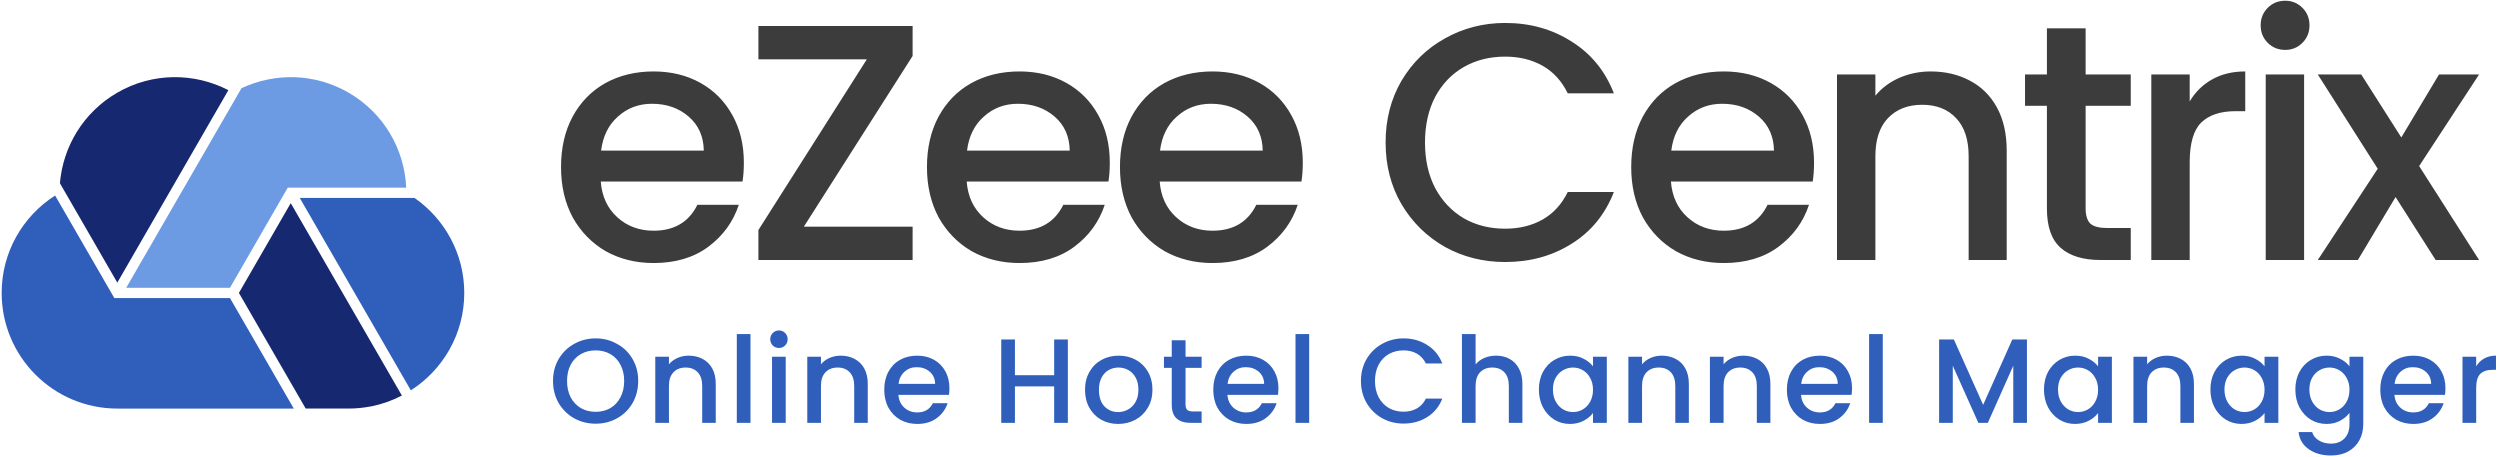 <svg xmlns="http://www.w3.org/2000/svg" width="875" height="160" viewBox="0 0 875 160" fill="none"><path d="M208.464 148.294C205.748 148.294 203.242 147.664 200.946 146.404C198.678 145.116 196.872 143.338 195.528 141.07C194.212 138.774 193.554 136.198 193.554 133.342C193.554 130.486 194.212 127.924 195.528 125.656C196.872 123.388 198.678 121.624 200.946 120.364C203.242 119.076 205.748 118.432 208.464 118.432C211.208 118.432 213.714 119.076 215.982 120.364C218.278 121.624 220.084 123.388 221.4 125.656C222.716 127.924 223.374 130.486 223.374 133.342C223.374 136.198 222.716 138.774 221.4 141.07C220.084 143.338 218.278 145.116 215.982 146.404C213.714 147.664 211.208 148.294 208.464 148.294ZM208.464 144.136C210.396 144.136 212.118 143.702 213.63 142.834C215.142 141.938 216.318 140.678 217.158 139.054C218.026 137.402 218.46 135.498 218.46 133.342C218.46 131.186 218.026 129.296 217.158 127.672C216.318 126.048 215.142 124.802 213.63 123.934C212.118 123.066 210.396 122.632 208.464 122.632C206.532 122.632 204.81 123.066 203.298 123.934C201.786 124.802 200.596 126.048 199.728 127.672C198.888 129.296 198.468 131.186 198.468 133.342C198.468 135.498 198.888 137.402 199.728 139.054C200.596 140.678 201.786 141.938 203.298 142.834C204.81 143.702 206.532 144.136 208.464 144.136ZM241.022 124.48C242.842 124.48 244.466 124.858 245.894 125.614C247.35 126.37 248.484 127.49 249.296 128.974C250.108 130.458 250.514 132.25 250.514 134.35V148H245.768V135.064C245.768 132.992 245.25 131.41 244.214 130.318C243.178 129.198 241.764 128.638 239.972 128.638C238.18 128.638 236.752 129.198 235.688 130.318C234.652 131.41 234.134 132.992 234.134 135.064V148H229.346V124.858H234.134V127.504C234.918 126.552 235.912 125.81 237.116 125.278C238.348 124.746 239.65 124.48 241.022 124.48ZM262.669 116.92V148H257.881V116.92H262.669ZM272.651 121.792C271.783 121.792 271.055 121.498 270.467 120.91C269.879 120.322 269.585 119.594 269.585 118.726C269.585 117.858 269.879 117.13 270.467 116.542C271.055 115.954 271.783 115.66 272.651 115.66C273.491 115.66 274.205 115.954 274.793 116.542C275.381 117.13 275.675 117.858 275.675 118.726C275.675 119.594 275.381 120.322 274.793 120.91C274.205 121.498 273.491 121.792 272.651 121.792ZM275.003 124.858V148H270.215V124.858H275.003ZM294.225 124.48C296.045 124.48 297.669 124.858 299.097 125.614C300.553 126.37 301.687 127.49 302.499 128.974C303.311 130.458 303.717 132.25 303.717 134.35V148H298.971V135.064C298.971 132.992 298.453 131.41 297.417 130.318C296.381 129.198 294.967 128.638 293.175 128.638C291.383 128.638 289.955 129.198 288.891 130.318C287.855 131.41 287.337 132.992 287.337 135.064V148H282.549V124.858H287.337V127.504C288.121 126.552 289.115 125.81 290.319 125.278C291.551 124.746 292.853 124.48 294.225 124.48ZM332.295 135.862C332.295 136.73 332.239 137.514 332.127 138.214H314.445C314.585 140.062 315.271 141.546 316.503 142.666C317.735 143.786 319.247 144.346 321.039 144.346C323.615 144.346 325.435 143.268 326.499 141.112H331.665C330.965 143.24 329.691 144.99 327.843 146.362C326.023 147.706 323.755 148.378 321.039 148.378C318.827 148.378 316.839 147.888 315.075 146.908C313.339 145.9 311.967 144.5 310.959 142.708C309.979 140.888 309.489 138.788 309.489 136.408C309.489 134.028 309.965 131.942 310.917 130.15C311.897 128.33 313.255 126.93 314.991 125.95C316.755 124.97 318.771 124.48 321.039 124.48C323.223 124.48 325.169 124.956 326.877 125.908C328.585 126.86 329.915 128.204 330.867 129.94C331.819 131.648 332.295 133.622 332.295 135.862ZM327.297 134.35C327.269 132.586 326.639 131.172 325.407 130.108C324.175 129.044 322.649 128.512 320.829 128.512C319.177 128.512 317.763 129.044 316.587 130.108C315.411 131.144 314.711 132.558 314.487 134.35H327.297ZM373.747 118.81V148H368.959V135.232H355.225V148H350.437V118.81H355.225V131.326H368.959V118.81H373.747ZM391.348 148.378C389.164 148.378 387.19 147.888 385.426 146.908C383.662 145.9 382.276 144.5 381.268 142.708C380.26 140.888 379.756 138.788 379.756 136.408C379.756 134.056 380.274 131.97 381.31 130.15C382.346 128.33 383.76 126.93 385.552 125.95C387.344 124.97 389.346 124.48 391.558 124.48C393.77 124.48 395.772 124.97 397.564 125.95C399.356 126.93 400.77 128.33 401.806 130.15C402.842 131.97 403.36 134.056 403.36 136.408C403.36 138.76 402.828 140.846 401.764 142.666C400.7 144.486 399.244 145.9 397.396 146.908C395.576 147.888 393.56 148.378 391.348 148.378ZM391.348 144.22C392.58 144.22 393.728 143.926 394.792 143.338C395.884 142.75 396.766 141.868 397.438 140.692C398.11 139.516 398.446 138.088 398.446 136.408C398.446 134.728 398.124 133.314 397.48 132.166C396.836 130.99 395.982 130.108 394.918 129.52C393.854 128.932 392.706 128.638 391.474 128.638C390.242 128.638 389.094 128.932 388.03 129.52C386.994 130.108 386.168 130.99 385.552 132.166C384.936 133.314 384.628 134.728 384.628 136.408C384.628 138.9 385.258 140.832 386.518 142.204C387.806 143.548 389.416 144.22 391.348 144.22ZM414.939 128.764V141.574C414.939 142.442 415.135 143.072 415.527 143.464C415.947 143.828 416.647 144.01 417.627 144.01H420.567V148H416.787C414.631 148 412.979 147.496 411.831 146.488C410.683 145.48 410.109 143.842 410.109 141.574V128.764H407.379V124.858H410.109V119.104H414.939V124.858H420.567V128.764H414.939ZM447.45 135.862C447.45 136.73 447.394 137.514 447.282 138.214H429.6C429.74 140.062 430.426 141.546 431.658 142.666C432.89 143.786 434.402 144.346 436.194 144.346C438.77 144.346 440.59 143.268 441.654 141.112H446.82C446.12 143.24 444.846 144.99 442.998 146.362C441.178 147.706 438.91 148.378 436.194 148.378C433.982 148.378 431.994 147.888 430.23 146.908C428.494 145.9 427.122 144.5 426.114 142.708C425.134 140.888 424.644 138.788 424.644 136.408C424.644 134.028 425.12 131.942 426.072 130.15C427.052 128.33 428.41 126.93 430.146 125.95C431.91 124.97 433.926 124.48 436.194 124.48C438.378 124.48 440.324 124.956 442.032 125.908C443.74 126.86 445.07 128.204 446.022 129.94C446.974 131.648 447.45 133.622 447.45 135.862ZM442.452 134.35C442.424 132.586 441.794 131.172 440.562 130.108C439.33 129.044 437.804 128.512 435.984 128.512C434.332 128.512 432.918 129.044 431.742 130.108C430.566 131.144 429.866 132.558 429.642 134.35H442.452ZM458.21 116.92V148H453.422V116.92H458.21ZM476.33 133.342C476.33 130.486 476.988 127.924 478.304 125.656C479.648 123.388 481.454 121.624 483.722 120.364C486.018 119.076 488.524 118.432 491.24 118.432C494.348 118.432 497.106 119.202 499.514 120.742C501.95 122.254 503.714 124.41 504.806 127.21H499.052C498.296 125.67 497.246 124.522 495.902 123.766C494.558 123.01 493.004 122.632 491.24 122.632C489.308 122.632 487.586 123.066 486.074 123.934C484.562 124.802 483.372 126.048 482.504 127.672C481.664 129.296 481.244 131.186 481.244 133.342C481.244 135.498 481.664 137.388 482.504 139.012C483.372 140.636 484.562 141.896 486.074 142.792C487.586 143.66 489.308 144.094 491.24 144.094C493.004 144.094 494.558 143.716 495.902 142.96C497.246 142.204 498.296 141.056 499.052 139.516H504.806C503.714 142.316 501.95 144.472 499.514 145.984C497.106 147.496 494.348 148.252 491.24 148.252C488.496 148.252 485.99 147.622 483.722 146.362C481.454 145.074 479.648 143.296 478.304 141.028C476.988 138.76 476.33 136.198 476.33 133.342ZM523.641 124.48C525.405 124.48 526.973 124.858 528.345 125.614C529.745 126.37 530.837 127.49 531.621 128.974C532.433 130.458 532.839 132.25 532.839 134.35V148H528.093V135.064C528.093 132.992 527.575 131.41 526.539 130.318C525.503 129.198 524.089 128.638 522.297 128.638C520.505 128.638 519.077 129.198 518.013 130.318C516.977 131.41 516.459 132.992 516.459 135.064V148H511.671V116.92H516.459V127.546C517.271 126.566 518.293 125.81 519.525 125.278C520.785 124.746 522.157 124.48 523.641 124.48ZM538.61 136.324C538.61 134 539.086 131.942 540.038 130.15C541.018 128.358 542.334 126.972 543.986 125.992C545.666 124.984 547.514 124.48 549.53 124.48C551.35 124.48 552.932 124.844 554.276 125.572C555.648 126.272 556.74 127.154 557.552 128.218V124.858H562.382V148H557.552V144.556C556.74 145.648 555.634 146.558 554.234 147.286C552.834 148.014 551.238 148.378 549.446 148.378C547.458 148.378 545.638 147.874 543.986 146.866C542.334 145.83 541.018 144.402 540.038 142.582C539.086 140.734 538.61 138.648 538.61 136.324ZM557.552 136.408C557.552 134.812 557.216 133.426 556.544 132.25C555.9 131.074 555.046 130.178 553.982 129.562C552.918 128.946 551.77 128.638 550.538 128.638C549.306 128.638 548.158 128.946 547.094 129.562C546.03 130.15 545.162 131.032 544.49 132.208C543.846 133.356 543.524 134.728 543.524 136.324C543.524 137.92 543.846 139.32 544.49 140.524C545.162 141.728 546.03 142.652 547.094 143.296C548.186 143.912 549.334 144.22 550.538 144.22C551.77 144.22 552.918 143.912 553.982 143.296C555.046 142.68 555.9 141.784 556.544 140.608C557.216 139.404 557.552 138.004 557.552 136.408ZM581.607 124.48C583.427 124.48 585.051 124.858 586.479 125.614C587.935 126.37 589.069 127.49 589.881 128.974C590.693 130.458 591.099 132.25 591.099 134.35V148H586.353V135.064C586.353 132.992 585.835 131.41 584.799 130.318C583.763 129.198 582.349 128.638 580.557 128.638C578.765 128.638 577.337 129.198 576.273 130.318C575.237 131.41 574.719 132.992 574.719 135.064V148H569.931V124.858H574.719V127.504C575.503 126.552 576.497 125.81 577.701 125.278C578.933 124.746 580.235 124.48 581.607 124.48ZM610.142 124.48C611.962 124.48 613.586 124.858 615.014 125.614C616.47 126.37 617.604 127.49 618.416 128.974C619.228 130.458 619.635 132.25 619.635 134.35V148H614.888V135.064C614.888 132.992 614.37 131.41 613.334 130.318C612.298 129.198 610.884 128.638 609.092 128.638C607.3 128.638 605.872 129.198 604.808 130.318C603.772 131.41 603.254 132.992 603.254 135.064V148H598.466V124.858H603.254V127.504C604.038 126.552 605.032 125.81 606.236 125.278C607.468 124.746 608.77 124.48 610.142 124.48ZM648.212 135.862C648.212 136.73 648.156 137.514 648.044 138.214H630.362C630.502 140.062 631.188 141.546 632.42 142.666C633.652 143.786 635.164 144.346 636.956 144.346C639.532 144.346 641.352 143.268 642.416 141.112H647.582C646.882 143.24 645.608 144.99 643.76 146.362C641.94 147.706 639.672 148.378 636.956 148.378C634.744 148.378 632.756 147.888 630.992 146.908C629.256 145.9 627.884 144.5 626.876 142.708C625.896 140.888 625.406 138.788 625.406 136.408C625.406 134.028 625.882 131.942 626.834 130.15C627.814 128.33 629.172 126.93 630.908 125.95C632.672 124.97 634.688 124.48 636.956 124.48C639.14 124.48 641.086 124.956 642.794 125.908C644.502 126.86 645.832 128.204 646.784 129.94C647.736 131.648 648.212 133.622 648.212 135.862ZM643.214 134.35C643.186 132.586 642.556 131.172 641.324 130.108C640.092 129.044 638.566 128.512 636.746 128.512C635.094 128.512 633.68 129.044 632.504 130.108C631.328 131.144 630.628 132.558 630.404 134.35H643.214ZM658.972 116.92V148H654.184V116.92H658.972ZM709.432 118.81V148H704.644V128.008L695.74 148H692.422L683.476 128.008V148H678.688V118.81H683.854L694.102 141.7L704.308 118.81H709.432ZM715.389 136.324C715.389 134 715.865 131.942 716.817 130.15C717.797 128.358 719.113 126.972 720.765 125.992C722.445 124.984 724.293 124.48 726.309 124.48C728.129 124.48 729.711 124.844 731.055 125.572C732.427 126.272 733.519 127.154 734.331 128.218V124.858H739.161V148H734.331V144.556C733.519 145.648 732.413 146.558 731.013 147.286C729.613 148.014 728.017 148.378 726.225 148.378C724.237 148.378 722.417 147.874 720.765 146.866C719.113 145.83 717.797 144.402 716.817 142.582C715.865 140.734 715.389 138.648 715.389 136.324ZM734.331 136.408C734.331 134.812 733.995 133.426 733.323 132.25C732.679 131.074 731.825 130.178 730.761 129.562C729.697 128.946 728.549 128.638 727.317 128.638C726.085 128.638 724.937 128.946 723.873 129.562C722.809 130.15 721.941 131.032 721.269 132.208C720.625 133.356 720.303 134.728 720.303 136.324C720.303 137.92 720.625 139.32 721.269 140.524C721.941 141.728 722.809 142.652 723.873 143.296C724.965 143.912 726.113 144.22 727.317 144.22C728.549 144.22 729.697 143.912 730.761 143.296C731.825 142.68 732.679 141.784 733.323 140.608C733.995 139.404 734.331 138.004 734.331 136.408ZM758.386 124.48C760.206 124.48 761.83 124.858 763.258 125.614C764.714 126.37 765.848 127.49 766.66 128.974C767.472 130.458 767.878 132.25 767.878 134.35V148H763.132V135.064C763.132 132.992 762.614 131.41 761.578 130.318C760.542 129.198 759.128 128.638 757.336 128.638C755.544 128.638 754.116 129.198 753.052 130.318C752.016 131.41 751.498 132.992 751.498 135.064V148H746.71V124.858H751.498V127.504C752.282 126.552 753.276 125.81 754.48 125.278C755.712 124.746 757.014 124.48 758.386 124.48ZM773.649 136.324C773.649 134 774.125 131.942 775.077 130.15C776.057 128.358 777.373 126.972 779.025 125.992C780.705 124.984 782.553 124.48 784.569 124.48C786.389 124.48 787.971 124.844 789.315 125.572C790.687 126.272 791.779 127.154 792.591 128.218V124.858H797.421V148H792.591V144.556C791.779 145.648 790.673 146.558 789.273 147.286C787.873 148.014 786.277 148.378 784.485 148.378C782.497 148.378 780.677 147.874 779.025 146.866C777.373 145.83 776.057 144.402 775.077 142.582C774.125 140.734 773.649 138.648 773.649 136.324ZM792.591 136.408C792.591 134.812 792.255 133.426 791.583 132.25C790.939 131.074 790.085 130.178 789.021 129.562C787.957 128.946 786.809 128.638 785.577 128.638C784.345 128.638 783.197 128.946 782.133 129.562C781.069 130.15 780.201 131.032 779.529 132.208C778.885 133.356 778.563 134.728 778.563 136.324C778.563 137.92 778.885 139.32 779.529 140.524C780.201 141.728 781.069 142.652 782.133 143.296C783.225 143.912 784.373 144.22 785.577 144.22C786.809 144.22 787.957 143.912 789.021 143.296C790.085 142.68 790.939 141.784 791.583 140.608C792.255 139.404 792.591 138.004 792.591 136.408ZM814.294 124.48C816.086 124.48 817.668 124.844 819.04 125.572C820.44 126.272 821.532 127.154 822.316 128.218V124.858H827.146V148.378C827.146 150.506 826.698 152.396 825.802 154.048C824.906 155.728 823.604 157.044 821.896 157.996C820.216 158.948 818.2 159.424 815.848 159.424C812.712 159.424 810.108 158.682 808.036 157.198C805.964 155.742 804.788 153.754 804.508 151.234H809.254C809.618 152.438 810.388 153.404 811.564 154.132C812.768 154.888 814.196 155.266 815.848 155.266C817.78 155.266 819.334 154.678 820.51 153.502C821.714 152.326 822.316 150.618 822.316 148.378V144.514C821.504 145.606 820.398 146.53 818.998 147.286C817.626 148.014 816.058 148.378 814.294 148.378C812.278 148.378 810.43 147.874 808.75 146.866C807.098 145.83 805.782 144.402 804.802 142.582C803.85 140.734 803.374 138.648 803.374 136.324C803.374 134 803.85 131.942 804.802 130.15C805.782 128.358 807.098 126.972 808.75 125.992C810.43 124.984 812.278 124.48 814.294 124.48ZM822.316 136.408C822.316 134.812 821.98 133.426 821.308 132.25C820.664 131.074 819.81 130.178 818.746 129.562C817.682 128.946 816.534 128.638 815.302 128.638C814.07 128.638 812.922 128.946 811.858 129.562C810.794 130.15 809.926 131.032 809.254 132.208C808.61 133.356 808.288 134.728 808.288 136.324C808.288 137.92 808.61 139.32 809.254 140.524C809.926 141.728 810.794 142.652 811.858 143.296C812.95 143.912 814.098 144.22 815.302 144.22C816.534 144.22 817.682 143.912 818.746 143.296C819.81 142.68 820.664 141.784 821.308 140.608C821.98 139.404 822.316 138.004 822.316 136.408ZM855.905 135.862C855.905 136.73 855.849 137.514 855.737 138.214H838.055C838.195 140.062 838.881 141.546 840.113 142.666C841.345 143.786 842.857 144.346 844.649 144.346C847.225 144.346 849.045 143.268 850.109 141.112H855.275C854.575 143.24 853.301 144.99 851.453 146.362C849.633 147.706 847.365 148.378 844.649 148.378C842.437 148.378 840.449 147.888 838.685 146.908C836.949 145.9 835.577 144.5 834.569 142.708C833.589 140.888 833.099 138.788 833.099 136.408C833.099 134.028 833.575 131.942 834.527 130.15C835.507 128.33 836.865 126.93 838.601 125.95C840.365 124.97 842.381 124.48 844.649 124.48C846.833 124.48 848.779 124.956 850.487 125.908C852.195 126.86 853.525 128.204 854.477 129.94C855.429 131.648 855.905 133.622 855.905 135.862ZM850.907 134.35C850.879 132.586 850.249 131.172 849.017 130.108C847.785 129.044 846.259 128.512 844.439 128.512C842.787 128.512 841.373 129.044 840.197 130.108C839.021 131.144 838.321 132.558 838.097 134.35H850.907ZM866.665 128.218C867.365 127.042 868.289 126.132 869.437 125.488C870.613 124.816 871.999 124.48 873.595 124.48V129.436H872.377C870.501 129.436 869.073 129.912 868.093 130.864C867.141 131.816 866.665 133.468 866.665 135.82V148H861.877V124.858H866.665V128.218Z" fill="#2F5FBB"></path><path d="M260.351 56.942C260.351 59.378 260.194 61.578 259.88 63.542H210.266C210.659 68.727 212.584 72.891 216.041 76.033C219.498 79.176 223.74 80.747 228.768 80.747C235.996 80.747 241.103 77.723 244.088 71.673H258.584C256.62 77.644 253.045 82.554 247.86 86.404C242.753 90.175 236.389 92.061 228.768 92.061C222.562 92.061 216.984 90.686 212.034 87.936C207.163 85.108 203.313 81.179 200.485 76.151C197.735 71.045 196.36 65.152 196.36 58.474C196.36 51.796 197.696 45.943 200.367 40.915C203.117 35.808 206.927 31.88 211.798 29.13C216.748 26.381 222.405 25.006 228.768 25.006C234.896 25.006 240.357 26.341 245.149 29.012C249.942 31.684 253.673 35.455 256.345 40.326C259.016 45.118 260.351 50.657 260.351 56.942ZM246.328 52.7C246.249 47.75 244.481 43.783 241.024 40.797C237.568 37.812 233.286 36.319 228.179 36.319C223.544 36.319 219.576 37.812 216.277 40.797C212.977 43.704 211.013 47.672 210.384 52.7H246.328ZM281.35 79.333H319.415V91H265.441V80.512L303.388 20.763H265.441V9.096H319.415V19.585L281.35 79.333ZM388.428 56.942C388.428 59.378 388.271 61.578 387.957 63.542H338.343C338.736 68.727 340.661 72.891 344.118 76.033C347.574 79.176 351.817 80.747 356.845 80.747C364.073 80.747 369.18 77.723 372.165 71.673H386.66C384.696 77.644 381.122 82.554 375.936 86.404C370.83 90.175 364.466 92.061 356.845 92.061C350.638 92.061 345.06 90.686 340.111 87.936C335.24 85.108 331.39 81.179 328.562 76.151C325.812 71.045 324.437 65.152 324.437 58.474C324.437 51.796 325.773 45.943 328.444 40.915C331.194 35.808 335.004 31.88 339.875 29.13C344.825 26.381 350.481 25.006 356.845 25.006C362.973 25.006 368.433 26.341 373.226 29.012C378.018 31.684 381.75 35.455 384.421 40.326C387.093 45.118 388.428 50.657 388.428 56.942ZM374.404 52.7C374.326 47.75 372.558 43.783 369.101 40.797C365.644 37.812 361.363 36.319 356.256 36.319C351.621 36.319 347.653 37.812 344.353 40.797C341.054 43.704 339.089 47.672 338.461 52.7H374.404ZM455.977 56.942C455.977 59.378 455.819 61.578 455.505 63.542H405.892C406.284 68.727 408.209 72.891 411.666 76.033C415.123 79.176 419.365 80.747 424.394 80.747C431.622 80.747 436.728 77.723 439.714 71.673H454.209C452.245 77.644 448.67 82.554 443.485 86.404C438.378 90.175 432.014 92.061 424.394 92.061C418.187 92.061 412.609 90.686 407.659 87.936C402.788 85.108 398.939 81.179 396.11 76.151C393.361 71.045 391.986 65.152 391.986 58.474C391.986 51.796 393.321 45.943 395.992 40.915C398.742 35.808 402.553 31.88 407.424 29.13C412.373 26.381 418.03 25.006 424.394 25.006C430.522 25.006 435.982 26.341 440.774 29.012C445.567 31.684 449.299 35.455 451.97 40.326C454.641 45.118 455.977 50.657 455.977 56.942ZM441.953 52.7C441.874 47.75 440.107 43.783 436.65 40.797C433.193 37.812 428.911 36.319 423.804 36.319C419.169 36.319 415.202 37.812 411.902 40.797C408.602 43.704 406.638 47.672 406.009 52.7H441.953ZM484.961 49.871C484.961 41.858 486.808 34.669 490.5 28.305C494.271 21.942 499.339 16.992 505.703 13.457C512.145 9.843 519.176 8.036 526.797 8.036C535.518 8.036 543.257 10.196 550.013 14.517C556.848 18.76 561.798 24.809 564.862 32.666H548.717C546.596 28.345 543.649 25.123 539.878 23.002C536.107 20.881 531.747 19.82 526.797 19.82C521.376 19.82 516.545 21.038 512.302 23.474C508.06 25.909 504.721 29.405 502.285 33.962C499.928 38.519 498.75 43.822 498.75 49.871C498.75 55.921 499.928 61.224 502.285 65.781C504.721 70.338 508.06 73.873 512.302 76.387C516.545 78.823 521.376 80.04 526.797 80.04C531.747 80.04 536.107 78.98 539.878 76.858C543.649 74.737 546.596 71.516 548.717 67.195H564.862C561.798 75.051 556.848 81.101 550.013 85.343C543.257 89.586 535.518 91.707 526.797 91.707C519.098 91.707 512.066 89.939 505.703 86.404C499.339 82.79 494.271 77.801 490.5 71.437C486.808 65.074 484.961 57.885 484.961 49.871ZM634.915 56.942C634.915 59.378 634.757 61.578 634.443 63.542H584.83C585.222 68.727 587.147 72.891 590.604 76.033C594.061 79.176 598.303 80.747 603.332 80.747C610.559 80.747 615.666 77.723 618.652 71.673H633.147C631.183 77.644 627.608 82.554 622.423 86.404C617.316 90.175 610.952 92.061 603.332 92.061C597.125 92.061 591.547 90.686 586.597 87.936C581.726 85.108 577.877 81.179 575.048 76.151C572.298 71.045 570.924 65.152 570.924 58.474C570.924 51.796 572.259 45.943 574.93 40.915C577.68 35.808 581.491 31.88 586.362 29.13C591.311 26.381 596.968 25.006 603.332 25.006C609.46 25.006 614.92 26.341 619.712 29.012C624.505 31.684 628.237 35.455 630.908 40.326C633.579 45.118 634.915 50.657 634.915 56.942ZM620.891 52.7C620.812 47.75 619.044 43.783 615.588 40.797C612.131 37.812 607.849 36.319 602.742 36.319C598.107 36.319 594.139 37.812 590.84 40.797C587.54 43.704 585.576 47.672 584.947 52.7H620.891ZM675.712 25.006C680.818 25.006 685.375 26.066 689.382 28.188C693.467 30.309 696.649 33.451 698.928 37.615C701.206 41.779 702.345 46.807 702.345 52.7V91H689.028V54.703C689.028 48.889 687.575 44.45 684.668 41.386C681.761 38.244 677.794 36.672 672.766 36.672C667.737 36.672 663.731 38.244 660.745 41.386C657.838 44.45 656.385 48.889 656.385 54.703V91H642.95V26.066H656.385V33.491C658.585 30.819 661.374 28.737 664.752 27.245C668.209 25.752 671.862 25.006 675.712 25.006ZM729.97 37.026V72.969C729.97 75.405 730.52 77.173 731.62 78.272C732.799 79.294 734.763 79.805 737.512 79.805H745.762V91H735.155C729.106 91 724.471 89.586 721.25 86.757C718.028 83.929 716.418 79.333 716.418 72.969V37.026H708.758V26.066H716.418V9.921H729.97V26.066H745.762V37.026H729.97ZM766.393 35.494C768.357 32.194 770.95 29.641 774.171 27.834C777.471 25.948 781.36 25.006 785.838 25.006V38.912H782.42C777.157 38.912 773.15 40.247 770.4 42.918C767.729 45.59 766.393 50.225 766.393 56.824V91H752.959V26.066H766.393V35.494ZM799.837 17.463C797.401 17.463 795.359 16.639 793.709 14.989C792.059 13.339 791.234 11.296 791.234 8.861C791.234 6.425 792.059 4.382 793.709 2.733C795.359 1.083 797.401 0.258 799.837 0.258C802.194 0.258 804.197 1.083 805.847 2.733C807.497 4.382 808.322 6.425 808.322 8.861C808.322 11.296 807.497 13.339 805.847 14.989C804.197 16.639 802.194 17.463 799.837 17.463ZM806.436 26.066V91H793.002V26.066H806.436ZM846.701 58.121L867.678 91H852.476L838.452 68.963L825.253 91H811.229L832.206 59.063L811.229 26.066H826.432L840.456 48.104L853.654 26.066H867.678L846.701 58.121Z" fill="#3C3C3C"></path><path d="M40.018 104.324L19.288 68.433C8.037 75.606 0.583 88.179 0.583 102.524C0.583 124.886 18.697 143 41.059 143H102.828L80.494 104.324H40.018Z" fill="#305FBB"></path><path d="M143.788 136.617C155.039 129.444 162.493 116.871 162.493 102.526C162.493 88.744 155.601 76.593 145.082 69.279H104.915L143.788 136.617Z" fill="#305FBB"></path><path d="M83.618 102.522L106.993 142.998H122.013C124.685 142.998 127.329 142.717 129.86 142.238C133.686 141.479 137.314 140.185 140.662 138.441L101.761 71.103L83.618 102.522Z" fill="#162870"></path><path d="M79.93 31.557C68.088 25.425 53.461 25.256 41.057 32.429C29.131 39.32 22.043 51.359 20.974 64.129L41.057 98.922L79.93 31.557Z" fill="#162870"></path><path d="M80.491 100.723L100.715 65.676H142.175C141.584 52.344 134.412 39.602 122.007 32.429C110.081 25.538 96.102 25.426 84.513 30.882L44.178 100.723H80.491Z" fill="#6C9BE3"></path></svg>